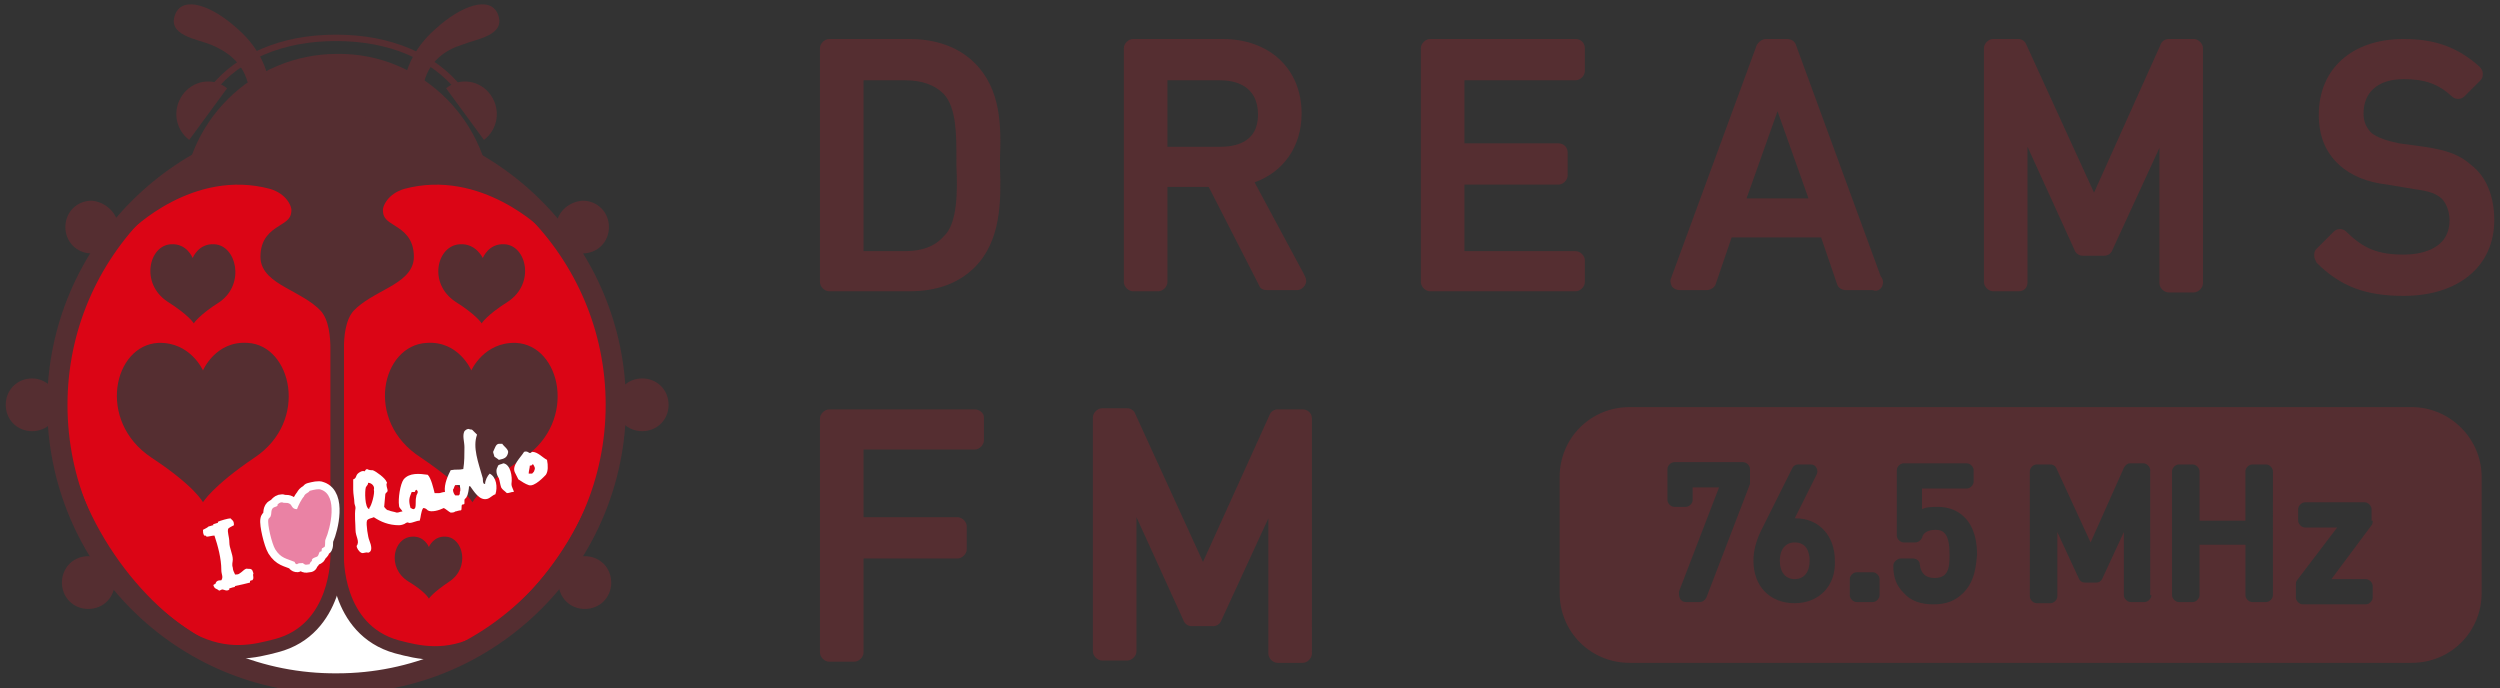 <?xml version="1.0" encoding="utf-8"?>
<!-- Generator: Adobe Illustrator 25.4.1, SVG Export Plug-In . SVG Version: 6.00 Build 0)  -->
<svg version="1.1" id="レイヤー_1" xmlns="http://www.w3.org/2000/svg" xmlns:xlink="http://www.w3.org/1999/xlink" x="0px"
	 y="0px" viewBox="0 0 218 60" style="enable-background:new 0 0 218 60;" xml:space="preserve">
<rect x="0" y="0" width="218" height="60" fill="#333333" stroke="none"/>
<style type="text/css">
	.st0{fill:#552E31;}
	.st1{fill-rule:evenodd;clip-rule:evenodd;fill:#FFFFFF;}
	.st2{fill-rule:evenodd;clip-rule:evenodd;fill:none;stroke:#552E31;stroke-width:0.464;}
	.st3{fill-rule:evenodd;clip-rule:evenodd;fill:#552E31;}
	.st4{fill-rule:evenodd;clip-rule:evenodd;fill:#DB0515;stroke:#552E31;stroke-width:1.181;}
	.st5{fill-rule:evenodd;clip-rule:evenodd;fill:none;stroke:#552E31;stroke-width:1.771;}
	.st6{fill-rule:evenodd;clip-rule:evenodd;fill:none;}
	
		.st7{fill-rule:evenodd;clip-rule:evenodd;fill:#E44478;stroke:#FFFFFF;stroke-width:1.392;stroke-linecap:round;stroke-linejoin:round;}
	.st8{fill-rule:evenodd;clip-rule:evenodd;fill:#EA82A4;}
	.st9{fill-rule:evenodd;clip-rule:evenodd;fill:none;stroke:#552E31;stroke-width:0.557;}
</style>
<g>
	<path class="st0" d="M85,5.5c-1.4-1.4-3.4-2.1-5.7-2.1h-7c-0.4,0-0.8,0.4-0.8,0.8v20.4c0,0.4,0.4,0.8,0.8,0.8h7
		c2.4,0,4.3-0.7,5.7-2.1c2.3-2.3,2.3-5.8,2.2-8.7v-0.8C87.3,11,87.3,7.8,85,5.5 M82.3,20.6c-0.8,0.9-1.9,1.3-3.4,1.3h-3.6V7h3.6
		c1.5,0,2.6,0.4,3.4,1.2c1.1,1.2,1.1,3.5,1.1,5.7v0.6C83.5,16.7,83.5,19.5,82.3,20.6"/>
	<path class="st0" d="M109.4,15.9c2.5-0.9,4.1-3.1,4.1-6c0-3.9-2.8-6.5-6.9-6.5h-7.8c-0.4,0-0.8,0.4-0.8,0.8v20.4
		c0,0.4,0.4,0.8,0.8,0.8h2.2c0.4,0,0.8-0.4,0.8-0.8v-8.3h3.6l4.4,8.6c0.1,0.3,0.4,0.4,0.7,0.4h2.6h0c0.4,0,0.8-0.4,0.8-0.8
		c0-0.2-0.1-0.4-0.2-0.6L109.4,15.9z M106.4,12.8h-4.6V7h4.6c1.2,0,3.3,0.4,3.3,3C109.7,12.5,107.6,12.8,106.4,12.8"/>
	<path class="st0" d="M137.4,3.4h-12.7c-0.4,0-0.8,0.4-0.8,0.8v20.4c0,0.4,0.4,0.8,0.8,0.8h12.7c0.4,0,0.8-0.4,0.8-0.8v-1.9
		c0-0.4-0.4-0.8-0.8-0.8h-9.7v-5.8h8.2c0.4,0,0.8-0.4,0.8-0.8v-2c0-0.5-0.4-0.8-0.8-0.8h-8.2V7h9.7c0.4,0,0.8-0.4,0.8-0.8v-2
		C138.2,3.8,137.9,3.4,137.4,3.4"/>
	<path class="st0" d="M164.2,24.6c0-0.2-0.1-0.4-0.2-0.5l-7.4-20.2c-0.1-0.3-0.4-0.5-0.8-0.5H154c-0.3,0-0.6,0.2-0.8,0.5l-7.5,20.4
		c-0.1,0.2,0,0.5,0.1,0.7c0.2,0.2,0.4,0.3,0.7,0.3h2.3c0.3,0,0.7-0.2,0.8-0.5l1.4-4.1h7.8l1.4,4.1c0.1,0.3,0.4,0.5,0.8,0.5h2.3h0
		C163.8,25.5,164.2,25.1,164.2,24.6 M152.3,17.3l2.7-7.6l2.7,7.6H152.3z"/>
	<path class="st0" d="M176.8,24.6V12.8l4.1,9c0.1,0.3,0.4,0.5,0.7,0.5h1.9c0.3,0,0.6-0.2,0.7-0.5l4.1-8.9v11.8
		c0,0.4,0.4,0.8,0.8,0.8h2.2c0.4,0,0.8-0.4,0.8-0.8V4.2c0-0.4-0.4-0.8-0.8-0.8h-2.2c-0.3,0-0.6,0.2-0.7,0.5l-5.8,12.9l-5.9-12.9
		c-0.1-0.3-0.4-0.5-0.7-0.5h-2.2c-0.4,0-0.8,0.4-0.8,0.8v20.4c0,0.4,0.4,0.8,0.8,0.8h2.2C176.5,25.4,176.8,25.1,176.8,24.6"/>
	<path class="st0" d="M215.5,14.4c-1-0.9-2.1-1.3-4.1-1.6l-2.2-0.3c-1-0.2-1.9-0.5-2.4-0.9c-0.4-0.4-0.7-0.9-0.7-1.7
		c0-1.9,1.3-3,3.5-3c1.8,0,3,0.4,4.2,1.5c0.3,0.3,0.8,0.3,1.1,0l1.4-1.4c0.2-0.2,0.2-0.4,0.2-0.6c0-0.2-0.1-0.4-0.3-0.6
		c-1.9-1.7-3.9-2.4-6.6-2.4c-4.5,0-7.4,2.6-7.4,6.6c0,1.9,0.6,3.3,1.8,4.4c1,0.9,2.4,1.5,4.2,1.7l2.4,0.4c1.4,0.2,1.8,0.4,2.3,0.8
		c0.4,0.4,0.7,1.1,0.7,1.9c0,2.7-2.8,3-4,3c-2.2,0-3.5-0.5-5-2c-0.3-0.3-0.8-0.3-1.1,0l-1.5,1.5c-0.2,0.2-0.2,0.4-0.2,0.6
		c0,0.2,0.1,0.4,0.2,0.6c2.1,2.1,4.3,2.9,7.6,2.9c4.8,0,7.9-2.6,7.9-6.6C217.5,17.1,216.8,15.4,215.5,14.4"/>
	<path class="st0" d="M85,35.7H72.3c-0.4,0-0.8,0.4-0.8,0.8v20.4c0,0.4,0.4,0.8,0.8,0.8h2.2c0.4,0,0.8-0.4,0.8-0.8v-8.2h8.2
		c0.4,0,0.8-0.4,0.8-0.8v-2c0-0.4-0.4-0.8-0.8-0.8h-8.2v-5.9H85c0.4,0,0.8-0.4,0.8-0.8v-2C85.8,36,85.4,35.7,85,35.7"/>
	<path class="st0" d="M113.6,35.7h-2.2c-0.3,0-0.6,0.2-0.7,0.5L104.9,49L99,36.1c-0.1-0.3-0.4-0.5-0.7-0.5h-2.2
		c-0.4,0-0.8,0.4-0.8,0.8v20.4c0,0.4,0.4,0.8,0.8,0.8h2.2c0.4,0,0.8-0.4,0.8-0.8V45.1l4.1,9c0.1,0.3,0.4,0.5,0.7,0.5h1.9
		c0.3,0,0.6-0.2,0.7-0.5l4.1-8.9v11.8c0,0.4,0.4,0.8,0.8,0.8h2.2c0.4,0,0.8-0.4,0.8-0.8V36.5C114.4,36,114,35.7,113.6,35.7"/>
	<path class="st0" d="M156.5,47.3c-0.8,0-1.3,0.6-1.3,1.6c0,1,0.5,1.6,1.3,1.6c0.8,0,1.3-0.6,1.3-1.6
		C157.8,48.1,157.5,47.3,156.5,47.3"/>
	<path class="st0" d="M210.3,35.5h-68.2c-3.4,0-6.1,2.7-6.1,6.1v10.1c0,3.4,2.7,6.1,6.1,6.1h68.2c3.4,0,6.1-2.7,6.1-6.1V41.6
		C216.4,38.2,213.6,35.5,210.3,35.5 M152.6,42c0,0.1,0,0.1,0,0.2l-3.8,9.9c-0.1,0.2-0.3,0.4-0.6,0.4h-1.2c-0.2,0-0.4-0.1-0.5-0.3
		c-0.1-0.2-0.1-0.4-0.1-0.6l3.5-9.1h-2.3v1.1c0,0.3-0.3,0.6-0.6,0.6H146c-0.3,0-0.6-0.3-0.6-0.6v-2.7c0-0.3,0.3-0.6,0.6-0.6h6
		c0.3,0,0.6,0.3,0.6,0.6V42z M156.5,52.6c-2.2,0-3.6-1.5-3.6-3.7c0-0.8,0.2-1.7,0.7-2.7l2.7-5.4c0.1-0.2,0.3-0.3,0.5-0.3h1.1
		c0.2,0,0.4,0.1,0.5,0.3c0.1,0.2,0.1,0.4,0,0.6l-1.9,3.8c0,0,0.1,0,0.1,0c2,0,3.4,1.5,3.4,3.7C160.1,51.1,158.6,52.6,156.5,52.6
		 M163.9,51.9c0,0.3-0.3,0.6-0.6,0.6h-1.4c-0.3,0-0.6-0.3-0.6-0.6v-1.4c0-0.3,0.3-0.6,0.6-0.6h1.4c0.3,0,0.6,0.3,0.6,0.6V51.9z
		 M171.2,51.7c-0.7,0.7-1.5,1-2.6,1c-1.1,0-2-0.3-2.6-1c-0.6-0.6-0.9-1.3-0.9-2.3c0-0.2,0-0.3,0.2-0.5c0.1-0.1,0.3-0.2,0.4-0.2h1.1
		c0.3,0,0.6,0.2,0.6,0.5c0.1,0.8,0.5,1.2,1.3,1.2c0.4,0,0.7-0.1,0.9-0.3c0.4-0.4,0.4-1.1,0.4-1.8c0-1.7-0.5-2.1-1.2-2.1
		c-0.6,0-1.1,0.2-1.2,0.7c-0.1,0.2-0.3,0.4-0.6,0.4h-1c-0.3,0-0.6-0.3-0.6-0.6v-5.7c0-0.3,0.3-0.6,0.6-0.6h5.5
		c0.3,0,0.6,0.3,0.6,0.6v1c0,0.3-0.3,0.6-0.6,0.6h-3.9v1.8c0.4-0.2,0.9-0.2,1.4-0.2c0.9,0,1.7,0.3,2.3,0.9c0.9,0.9,1.1,2.2,1.1,3.3
		C172.3,49.4,172.2,50.7,171.2,51.7 M187.6,51.9c0,0.3-0.3,0.6-0.6,0.6h-1.2c-0.3,0-0.6-0.3-0.6-0.6v-5.5l-1.9,4.1
		c-0.1,0.2-0.3,0.3-0.5,0.3h-1c-0.2,0-0.4-0.1-0.5-0.3l-1.9-4.1v5.6c0,0.3-0.3,0.6-0.6,0.6h-1.2c-0.3,0-0.6-0.3-0.6-0.6V41.1
		c0-0.3,0.3-0.6,0.6-0.6h1.2c0.2,0,0.4,0.1,0.5,0.3l3,6.5l2.9-6.5c0.1-0.2,0.3-0.4,0.5-0.4h1.2c0.3,0,0.6,0.3,0.6,0.6V51.9z
		 M198.2,51.9c0,0.3-0.3,0.6-0.6,0.6h-1.2c-0.3,0-0.6-0.3-0.6-0.6v-4.4h-4v4.4c0,0.3-0.3,0.6-0.6,0.6h-1.2c-0.3,0-0.6-0.3-0.6-0.6
		V41.1c0-0.3,0.3-0.6,0.6-0.6h1.2c0.3,0,0.6,0.3,0.6,0.6v4.3h4v-4.3c0-0.3,0.3-0.6,0.6-0.6h1.2c0.3,0,0.6,0.3,0.6,0.6V51.9z
		 M206.9,45.4c0,0.1,0,0.3-0.1,0.4l-3.5,4.7h3c0.3,0,0.6,0.3,0.6,0.6v1c0,0.3-0.3,0.6-0.6,0.6h-5.5c-0.3,0-0.6-0.3-0.6-0.6V51
		c0-0.1,0-0.3,0.1-0.4l3.5-4.6h-2.8c-0.3,0-0.6-0.3-0.6-0.6v-1c0-0.3,0.3-0.6,0.6-0.6h5.2c0.3,0,0.6,0.3,0.6,0.6V45.4z"/>
	<g>
		<path class="st1" d="M53.7,35.3c0,13.4-10.9,24.3-24.3,24.3C15.9,59.7,5,48.8,5,35.3C5,21.9,15.9,11,29.4,11
			C42.8,11,53.7,21.9,53.7,35.3z"/>
		<path class="st2" d="M19,7.6"/>
		<path class="st3" d="M42.9,18.2c0,7.5-6.1,13.5-13.5,13.5c-7.5,0-13.5-6.1-13.5-13.5c0-7.5,6.1-13.5,13.5-13.5
			C36.8,4.6,42.9,10.7,42.9,18.2z"/>
		<path class="st3" d="M23.3,6.5c0,0-0.4-2.1-2.6-4c-2.2-2-4.7-2.9-5.4-1.3c-0.8,1.9,1.9,2.2,3.1,2.7c1.2,0.5,2.7,1.4,3.2,3.3"/>
		<path class="st3" d="M35.4,6.5c0,0,0.4-2.1,2.6-4c2.2-2,4.7-2.9,5.4-1.3c0.8,1.9-1.9,2.2-3.1,2.7C39,4.3,37.5,5.2,37,7.1"/>
		<path class="st3" d="M10.3,19.8c0,1.3-1,2.3-2.3,2.3c-1.3,0-2.3-1-2.3-2.3c0-1.3,1-2.3,2.3-2.3C9.2,17.6,10.3,18.6,10.3,19.8z"/>
		<path class="st3" d="M5.1,35.3c0,1.3-1,2.3-2.3,2.3c-1.3,0-2.3-1-2.3-2.3c0-1.3,1-2.3,2.3-2.3C4,33,5.1,34,5.1,35.3z"/>
		<path class="st3" d="M10,50.8c0,1.3-1,2.3-2.3,2.3c-1.3,0-2.3-1-2.3-2.3c0-1.3,1-2.3,2.3-2.3C9,48.5,10,49.5,10,50.8z"/>
		<path class="st4" d="M29.4,48.5V30.4c0-1,0.1-2.7,1-3.7c1.8-1.9,5.1-2.4,5.1-4.3c0-2.6-2.7-1.9-2.7-4.1c0-0.6,0.6-1.9,2.3-2.4
			c7.1-1.9,12.7,3.8,12.7,3.8c3.8,4.3,5.9,9.4,5.9,15.7c0,8.4-5.8,16.9-11.7,20.5c-3.1,1.6-5.5,1-7.4,0.5
			C29.2,54.9,29.4,48.5,29.4,48.5z"/>
		<path class="st4" d="M29.4,48.5V30.4c0-1-0.1-2.7-1-3.7c-1.8-1.9-5.1-2.4-5.1-4.3c0-2.6,2.7-1.9,2.7-4.1c0-0.6-0.6-1.9-2.3-2.4
			c-7.1-1.9-12.7,3.8-12.7,3.8C7.1,24,5,29.1,5,35.3c0,8.4,5.8,16.9,11.7,20.5c3.1,1.6,5.5,1,7.4,0.5C29.5,54.9,29.4,48.5,29.4,48.5
			z"/>
		<path class="st3" d="M48.5,19.8c0,1.3,1,2.3,2.3,2.3c1.3,0,2.3-1,2.3-2.3c0-1.3-1-2.3-2.3-2.3C49.5,17.6,48.5,18.6,48.5,19.8z"/>
		<path class="st3" d="M53.7,35.3c0,1.3,1,2.3,2.3,2.3c1.3,0,2.3-1,2.3-2.3c0-1.3-1-2.3-2.3-2.3C54.7,33,53.7,34,53.7,35.3z"/>
		<path class="st3" d="M48.7,50.8c0,1.3,1,2.3,2.3,2.3c1.3,0,2.3-1,2.3-2.3c0-1.3-1-2.3-2.3-2.3C49.8,48.5,48.7,49.5,48.7,50.8z"/>
		<path class="st5" d="M53.7,35.3c0,13.4-10.9,24.3-24.3,24.3C15.9,59.7,5,48.8,5,35.3C5,21.9,15.9,11,29.4,11
			C42.8,11,53.7,21.9,53.7,35.3z"/>
		<path class="st3" d="M21.6,29.9c-2.8-0.2-3.9,2.4-3.9,2.4s-1.1-2.5-3.9-2.4c-3.9,0.2-5.4,6.8-0.6,10c3.8,2.5,4.5,3.9,4.5,3.9
			s0.8-1.4,4.5-3.9C27,36.7,25.4,30.1,21.6,29.9z"/>
		<path class="st6" d="M24.6,45.7c-1.1-0.1-1.5,0.9-1.5,0.9s-0.4-1-1.5-0.9c-1.5,0.1-2.1,2.7-0.3,3.9c1.5,1,1.8,1.5,1.8,1.5
			s0.3-0.6,1.8-1.5C26.7,48.4,26.1,45.8,24.6,45.7z"/>
		<path class="st3" d="M18.7,21.3c-1.4-0.1-1.9,1.2-1.9,1.2s-0.5-1.3-1.9-1.2c-1.9,0.1-2.7,3.4-0.3,5c1.9,1.2,2.3,1.9,2.3,1.9
			s0.4-0.7,2.3-1.9C21.4,24.7,20.6,21.4,18.7,21.3z"/>
		<path class="st3" d="M37.2,29.9c2.8-0.2,3.9,2.4,3.9,2.4s1.1-2.5,3.9-2.4c3.9,0.2,5.4,6.8,0.7,10c-3.8,2.5-4.5,3.9-4.5,3.9
			s-0.8-1.4-4.5-3.9C31.7,36.7,33.3,30.1,37.2,29.9z"/>
		<path class="st3" d="M35.9,46.8c1.1-0.1,1.5,0.9,1.5,0.9s0.4-1,1.5-0.9c1.5,0.1,2.1,2.7,0.3,3.9c-1.5,1-1.8,1.5-1.8,1.5
			s-0.3-0.6-1.8-1.5C33.7,49.5,34.3,46.9,35.9,46.8z"/>
		<path class="st3" d="M40.1,21.3c1.4-0.1,2,1.2,2,1.2s0.5-1.3,1.9-1.2c1.9,0.1,2.7,3.4,0.3,5c-1.9,1.2-2.3,1.9-2.3,1.9
			s-0.4-0.7-2.3-1.9C37.3,24.7,38.1,21.4,40.1,21.3z"/>
		<g>
			<path class="st7" d="M27,42.8c0.4-0.1,0.8-0.2,1-0.1c1.5,0.5,0.8,3.4,0.4,4.3c-0.1,0.2,0,0.5-0.1,0.7c-0.1,0-0.1,0.1-0.2,0.1
				c-0.1,0.1,0,0.2-0.1,0.3c0,0-0.1,0-0.1,0c-0.1,0.1-0.1,0.3-0.2,0.4c-0.1,0.1-0.4,0.1-0.5,0.3c0,0,0,0.1,0,0.1
				c-0.1,0.1-0.2,0.2-0.2,0.3c-0.5,0.1-0.4,0-0.6-0.1c-0.2,0-0.4,0-0.5,0.1c-0.1,0-0.2-0.1-0.2-0.2c-0.7-0.3-1.2-0.3-1.7-1.1
				c-0.3-0.5-0.7-2.2-0.6-2.6c0-0.1,0.2-0.2,0.2-0.3c0.1-0.2,0-0.5,0.2-0.7c0.1-0.1,0.3-0.1,0.4-0.2c0,0,0-0.1,0-0.1
				c0.1-0.1,0.2-0.2,0.4-0.2c0.2,0.1,0.4,0,0.6,0.1c0.3,0.1,0.2,0.5,0.7,0.5c0.1-0.3,0.4-0.9,0.6-1.1C26.6,43,26.9,43,27,42.8z"/>
			<path class="st1" d="M20.5,50.1c0.1,0,0.3,0,0.4-0.1c0.2-0.1,0.5-0.5,0.7-0.4c0.3,0,0.4,0,0.5,0.4c-0.1,0.2,0.1,0.4-0.1,0.6
				c0,0-0.2,0-0.2,0.1c0,0,0,0.1,0,0.1c-0.4,0.1-0.8,0.2-1.3,0.3c0,0,0,0.1-0.1,0.1c-0.1,0-0.3,0.1-0.4,0.1c0,0,0,0.1,0,0.1
				c-0.2,0.2-0.5,0-0.6,0c-0.1,0-0.2,0.1-0.3,0.1c-0.2-0.2-0.4-0.1-0.5-0.5c0.1,0,0.1-0.1,0.2-0.1c0-0.1,0.1-0.2,0.1-0.2
				c0.1-0.1,0.3-0.1,0.4-0.1c0.2-0.3,0-0.5,0-0.9c0-1-0.3-2.1-0.6-3c-0.2,0-0.5,0.1-0.7,0.1c0-0.1-0.1-0.1-0.2-0.1
				c-0.1-0.2-0.1-0.3-0.1-0.5c0.2-0.1,0.4-0.2,0.5-0.3c0.1,0,0.3-0.1,0.4-0.1c0,0,0-0.1,0-0.1c0.1,0,0.3-0.1,0.4-0.1
				c0-0.1,0-0.1,0-0.1c0.2-0.1,0.9-0.3,1.1-0.3c0.1,0.1,0.1,0.1,0.2,0.2c0.1,0.1,0.1,0.3,0.1,0.4c-0.2,0.1-0.4,0.2-0.5,0.3
				c-0.1,0.3,0.1,0.7,0.1,1.2c0,0.5,0.3,1,0.3,1.5c0,0.2-0.1,0.4,0,0.7C20.3,49.7,20.4,49.9,20.5,50.1z"/>
			<path class="st1" d="M42.3,42.2c0-0.3,0.2-0.7,0.4-0.9c0,0,0,0,0,0c0.6,0.3,0.7,1.2,0.5,1.8c-0.3,0.1-0.4,0.3-0.7,0.4
				c-0.7,0.2-1.2-0.7-1.5-1.1c0,0-0.1,0-0.1,0c0,0.2-0.1,0.8-0.2,0.9c0,0.1-0.2,0.2-0.2,0.3c0,0.1,0,0.2,0,0.3
				c0,0.1-0.2,0.1-0.2,0.1c-0.1,0.1,0,0.4-0.1,0.5c-0.2,0-0.4,0.1-0.5,0.1c-0.1,0.1-0.3,0.1-0.4,0.1c-0.2-0.1-0.4-0.3-0.6-0.4
				c-0.4,0.2-1.1,0.4-1.4,0.2c-0.1-0.1-0.2-0.2-0.4-0.2c0,0,0,0,0,0c-0.2,0.3-0.2,0.8-0.3,1.1c-0.3,0-0.6,0.2-0.9,0.2
				c-0.1,0-0.1-0.1-0.3,0c-0.1,0.1-0.4,0.2-0.6,0.2c-0.9,0-1.6-0.3-2.2-0.7c-0.2,0.1-0.5,0.1-0.6,0.3c-0.1,0.3,0.1,1.5,0.2,1.7
				c0.2,0.5,0.3,1-0.1,1.1c-0.2-0.1-0.4,0.1-0.6,0c-0.2-0.1-0.4-0.4-0.4-0.6c0.3-0.4-0.1-0.8-0.1-1.4c0-0.5-0.1-1.3,0-1.9
				c0-0.2-0.1-0.3-0.1-0.5c0-0.3-0.1-0.7-0.1-1.1c0-0.3,0-0.6,0-0.9c0.3-0.1,0.2-0.3,0.4-0.5c0.1-0.1,0.4-0.3,0.6-0.2
				c0.1-0.1,0-0.1,0.2-0.2c0.2,0.1,0.3,0.1,0.5,0.1c0.3,0.1,1.1,0.7,1.2,1c0.1,0.1,0,0.2,0,0.2c0,0.3,0.1,0.4,0.1,0.6
				c0,0.1-0.2,0.2-0.2,0.3c0,0.1-0.1,1-0.1,1.1c0.1,0.1,0.2,0.3,0.4,0.3c0.2,0.1,0.4,0.1,0.7,0.2c0.2,0,0.3-0.1,0.5-0.1
				c-0.1-0.2-0.3-0.3-0.3-0.5c-0.1-0.6,0.1-1.9,0.4-2.3c0.5-0.6,1.4-0.5,2.1-0.4c0.3,0.3,0.5,1.2,0.6,1.6c0.1,0,0.2,0,0.4,0
				c0.1,0,0.3-0.1,0.5-0.1c-0.1-0.7,0.3-1.5,0.5-1.9c0.5-0.1,0.7,0,1.1-0.1c0.1-0.6,0.1-1.3,0.1-1.9c0-0.5-0.2-1,0-1.4
				c0.1-0.1,0.2-0.2,0.4-0.2c0.1,0.1,0.2,0,0.3,0.1c0.1,0.1,0.3,0.3,0.4,0.4c-0.4,1.1,0.1,2.4,0.5,3.8
				C42.1,42.2,42.2,42.2,42.3,42.2z M43.5,38.7c0.1,0,0.2,0,0.3,0c0.1,0.2,0.6,0.5,0.5,0.8c-0.1,0.4-0.3,0.5-0.8,0.6
				c-0.1-0.1-0.3-0.2-0.4-0.3c0-0.1-0.1-0.3-0.1-0.4c0.1-0.2,0.2-0.5,0.3-0.6C43.4,38.7,43.5,38.7,43.5,38.7z M32.1,42.1
				c0,0.2-0.1,0.2-0.2,0.4c-0.1,0.3-0.1,1.8,0.3,1.9c0,0,0,0,0,0c0,0,0,0,0-0.1c0.2-0.2,0.5-1.3,0.4-1.6
				C32.7,42.4,32.4,42.1,32.1,42.1z M45.7,39.4c0.3-0.1,0.4,0.1,0.5,0.1c0.2,0,0.1-0.1,0.2-0.1c0.5,0,0.9,0.5,1.3,0.7
				c0.1,0.5,0.1,1-0.1,1.3c-0.1,0.1-1,1.1-1.5,0.9c-0.3-0.1-0.6-0.3-0.9-0.5c-0.1-0.2-0.2-0.4-0.3-0.6
				C44.6,40.6,45.4,39.9,45.7,39.4z M43.9,40.4c0.6,0.1,0.8,1.1,0.7,1.8c0,0.3,0.2,0.5,0.2,0.7c0,0-0.1,0-0.1,0
				c-0.1,0-0.3,0.1-0.5,0.1c-0.2-0.2-0.4-0.3-0.5-0.5c-0.1-0.3-0.1-0.5-0.2-0.8c-0.2-0.3-0.3-0.7-0.1-1
				C43.4,40.5,43.7,40.5,43.9,40.4z M36.2,42.8c0,0.1,0,0.1-0.1,0.1c-0.1,0-0.1,0-0.2,0c-0.2,0.5-0.3,0.7-0.1,1.4
				c0.1,0,0.1,0.1,0.3,0.1c0,0,0.1-0.1,0.1-0.1c0.1-0.3,0-0.6,0.1-1c0-0.2,0.2-0.3,0.1-0.5c0,0,0,0-0.1-0.1
				C36.2,42.8,36.2,42.8,36.2,42.8z M39.7,42.3c-0.1,0.1-0.1,0.3-0.2,0.4c0,0.2,0.1,0.4,0.2,0.5c0,0,0.1,0,0.1,0c0.1,0,0.1,0,0.2,0
				c0.1-0.1,0.1-0.1,0.1-0.3c0.1-0.2,0-0.4,0-0.6c0,0,0,0-0.1,0C39.9,42.3,39.9,42.3,39.7,42.3z M46.2,40.6c0,0.2-0.1,0.5-0.1,0.7
				c0,0,0.1,0,0.1,0c0.1,0,0.1,0,0.2,0c0.1-0.1,0.2-0.2,0.2-0.3c0.1-0.2,0-0.3-0.1-0.5c0,0-0.1,0-0.1,0
				C46.4,40.6,46.3,40.6,46.2,40.6z"/>
			<path class="st8" d="M27,42.8c0.4-0.1,0.8-0.2,1-0.1c1.5,0.5,0.8,3.4,0.4,4.3c-0.1,0.2,0,0.5-0.1,0.7c-0.1,0-0.1,0.1-0.2,0.1
				c-0.1,0.1,0,0.2-0.1,0.3c0,0-0.1,0-0.1,0c-0.1,0.1-0.1,0.3-0.2,0.4c-0.1,0.1-0.4,0.1-0.5,0.3c0,0,0,0.1,0,0.1
				c-0.1,0.1-0.2,0.2-0.2,0.3c-0.5,0.1-0.4,0-0.6-0.1c-0.2,0-0.4,0-0.5,0.1c-0.1,0-0.2-0.1-0.2-0.2c-0.7-0.3-1.2-0.3-1.7-1.1
				c-0.3-0.5-0.7-2.2-0.6-2.6c0-0.1,0.2-0.2,0.2-0.3c0.1-0.2,0-0.5,0.2-0.7c0.1-0.1,0.3-0.1,0.4-0.2c0,0,0-0.1,0-0.1
				c0.1-0.1,0.2-0.2,0.4-0.2c0.2,0.1,0.4,0,0.6,0.1c0.3,0.1,0.2,0.5,0.7,0.5c0.1-0.3,0.4-0.9,0.6-1.1C26.6,43,26.9,43,27,42.8z"/>
		</g>
		<path class="st3" d="M42.8,8.3c0.9,1.3,0.6,3-0.6,3.9l-3.3-4.5C40.1,6.7,41.9,7,42.8,8.3z"/>
		<path class="st9" d="M18.6,7.7c2.2-2.7,5.9-4.4,10.7-4.4c4.8,0,8.5,1.7,10.7,4.4"/>
		<path class="st3" d="M15.9,8.3c-0.9,1.3-0.6,3,0.6,3.9l3.3-4.5C18.6,6.7,16.8,7,15.9,8.3z"/>
	</g>
</g>
</svg>
